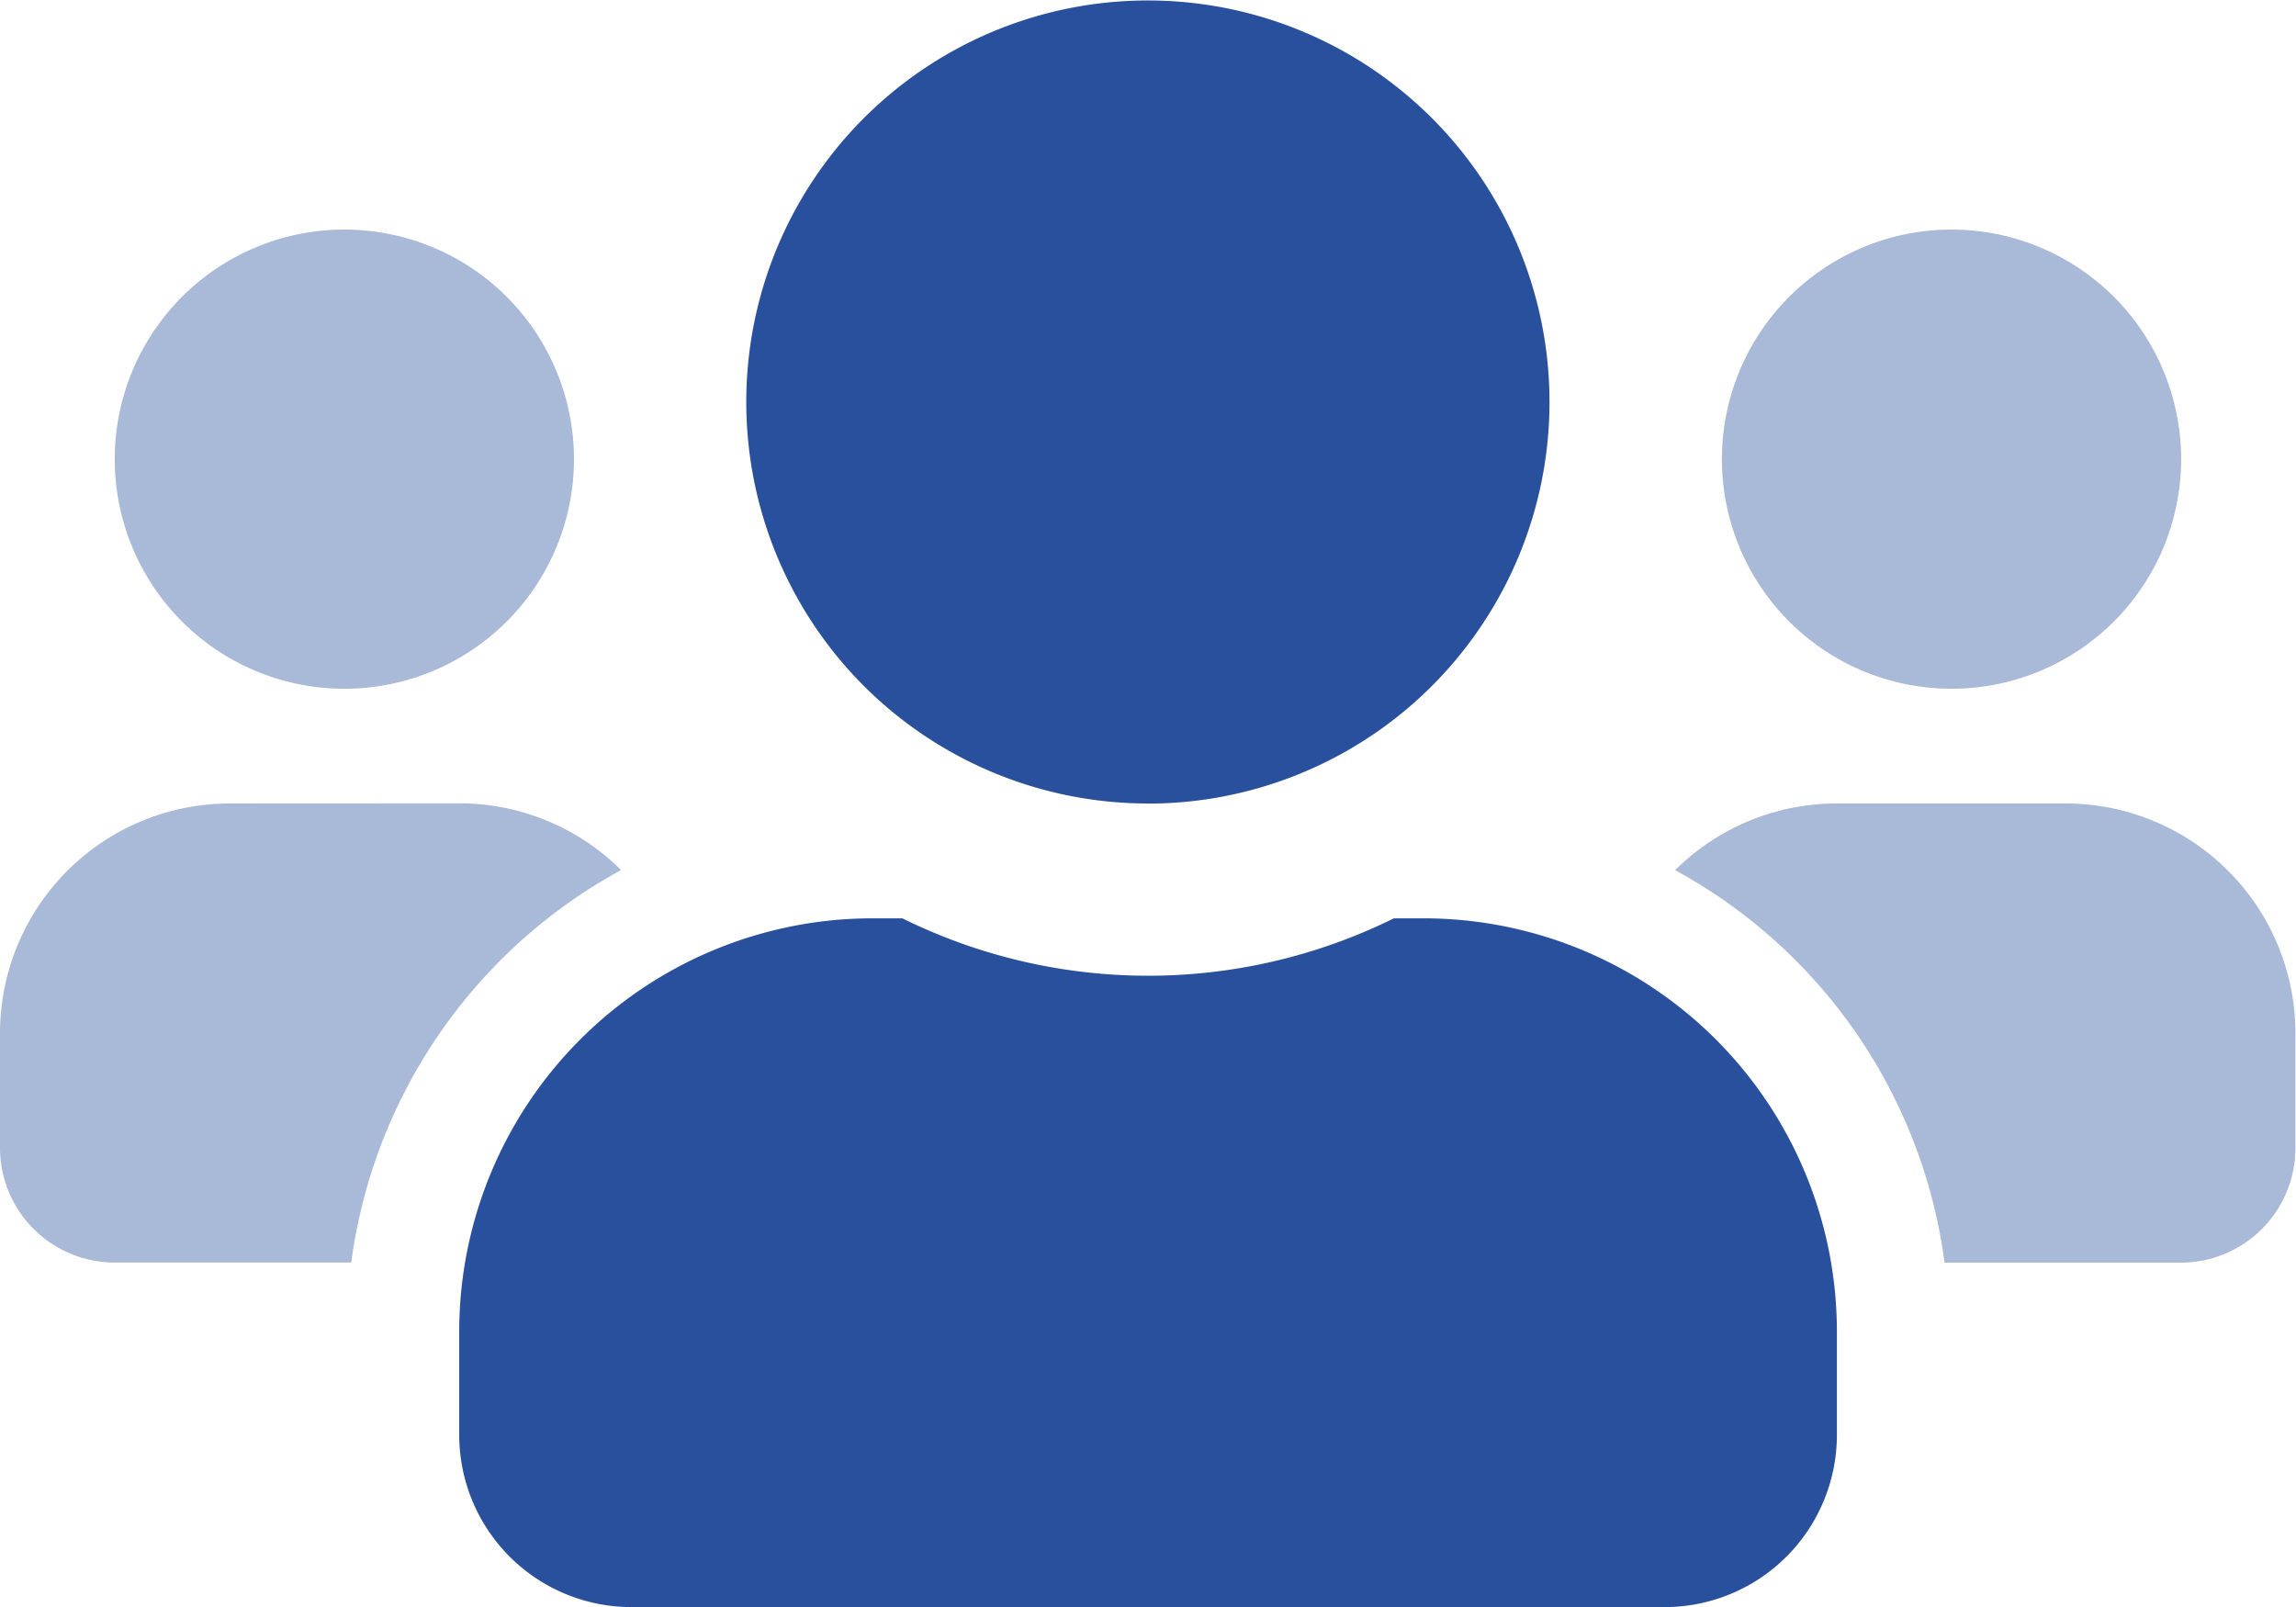 <svg xmlns="http://www.w3.org/2000/svg" width="19.689" height="13.783" viewBox="0 0 19.689 13.783"><defs><style>.a,.b{fill:#29509d;}.a{opacity:0.4;}</style></defs><g transform="translate(0 -32)"><path class="a" d="M2.953,99.938A1.969,1.969,0,1,0,.984,97.969a1.969,1.969,0,0,0,1.969,1.969Zm14.767.984H15.752a1.963,1.963,0,0,0-1.387.572,4.5,4.5,0,0,1,2.31,3.366H18.7a.984.984,0,0,0,.984-.984v-.984A1.971,1.971,0,0,0,17.721,100.922Zm-15.752,0A1.971,1.971,0,0,0,0,102.891v.984a.984.984,0,0,0,.984.984H3.012a4.511,4.511,0,0,1,2.314-3.366,1.963,1.963,0,0,0-1.387-.572Zm14.767-.984a1.969,1.969,0,1,0-1.969-1.969A1.969,1.969,0,0,0,16.736,99.938Z" transform="translate(0 -62.031)"/><path class="b" d="M136.27,39.876h-.255a4.757,4.757,0,0,1-4.215,0h-.255A3.545,3.545,0,0,0,128,43.42v.886a1.477,1.477,0,0,0,1.477,1.477h8.86a1.477,1.477,0,0,0,1.477-1.477V43.42A3.545,3.545,0,0,0,136.27,39.876Zm-2.363-.984a3.444,3.444,0,1,0-2.437-1.009A3.446,3.446,0,0,0,133.907,38.891Z" transform="translate(-124.062)"/></g></svg>
